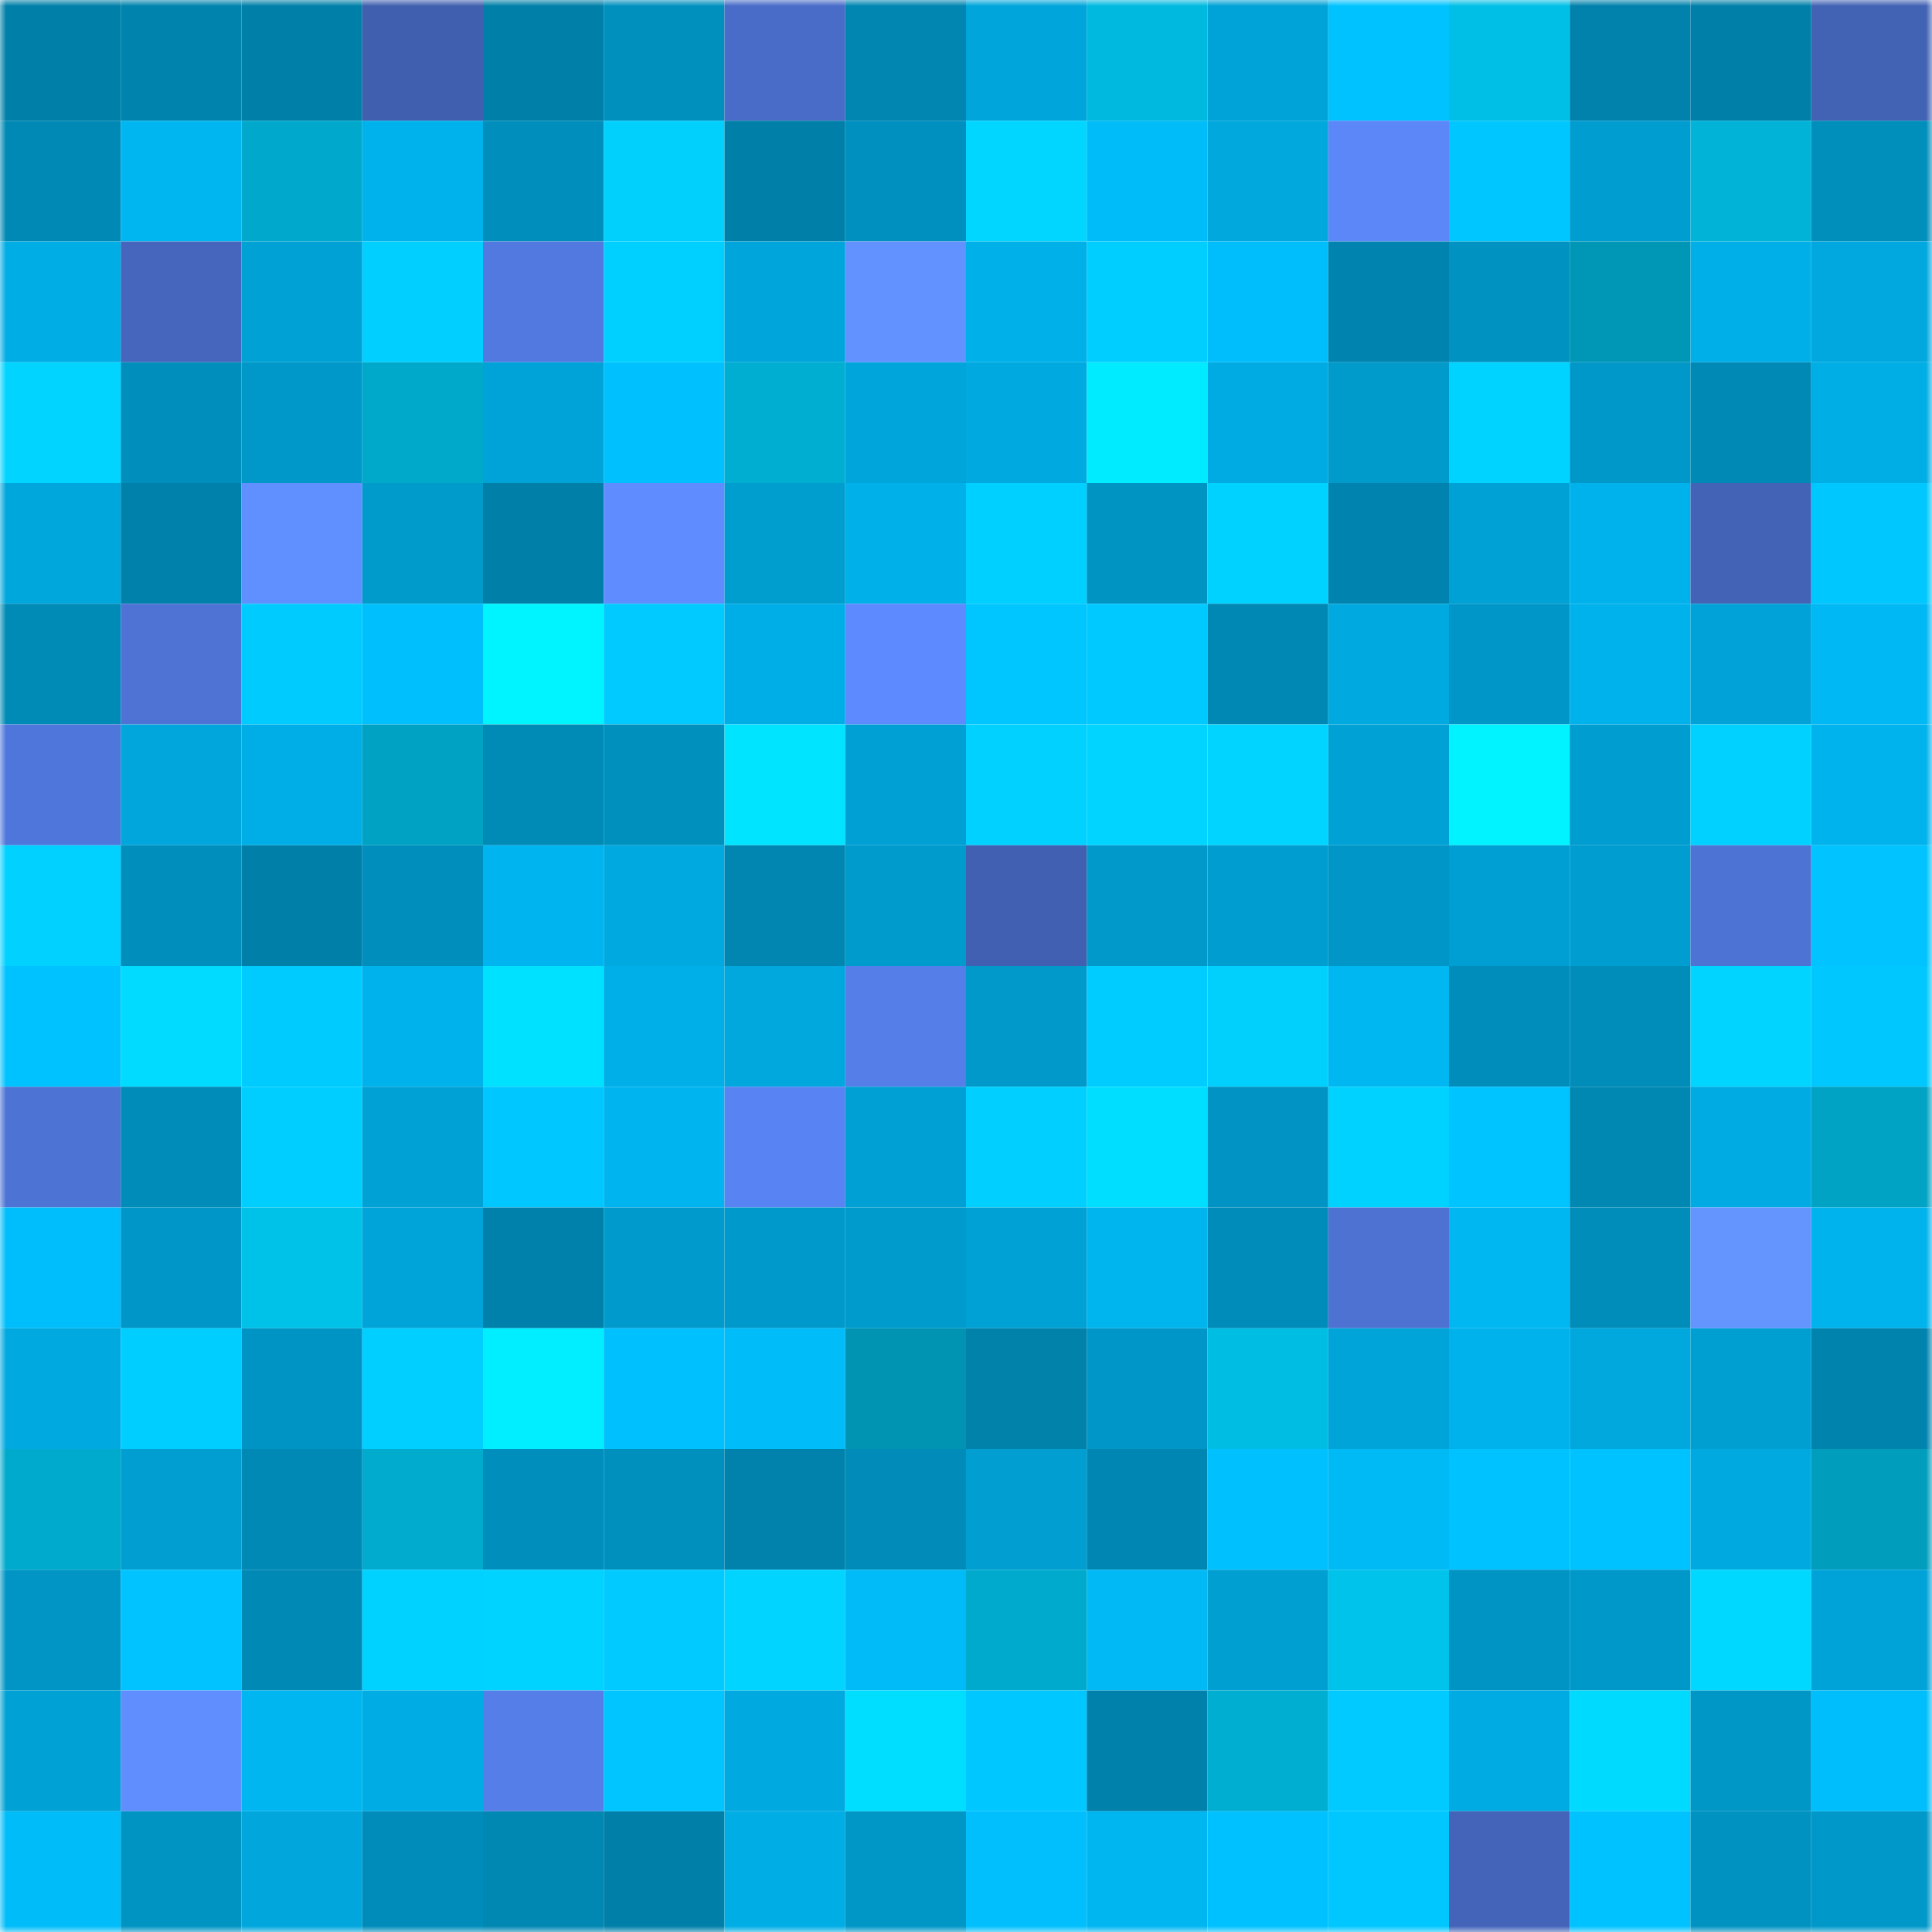 <svg viewBox="0 0 160 160" fill="none" role="img" xmlns="http://www.w3.org/2000/svg" width="240" height="240" name="ens%2Cup-one.eth"><mask id="309123105" mask-type="alpha" maskUnits="userSpaceOnUse" x="0" y="0" width="160" height="160"><rect width="160" height="160" fill="#FFFFFF"></rect></mask><g mask="url(#309123105)"><rect x="0" y="0" width="10" height="10" fill="#0080a9"></rect><rect x="10" y="0" width="10" height="10" fill="#0084ae"></rect><rect x="20" y="0" width="10" height="10" fill="#0080a9"></rect><rect x="30" y="0" width="10" height="10" fill="#405faf"></rect><rect x="40" y="0" width="10" height="10" fill="#0080a9"></rect><rect x="50" y="0" width="10" height="10" fill="#0090be"></rect><rect x="60" y="0" width="10" height="10" fill="#486cc7"></rect><rect x="70" y="0" width="10" height="10" fill="#0086b1"></rect><rect x="80" y="0" width="10" height="10" fill="#00a6db"></rect><rect x="90" y="0" width="10" height="10" fill="#00b9df"></rect><rect x="100" y="0" width="10" height="10" fill="#00a3d7"></rect><rect x="110" y="0" width="10" height="10" fill="#00c2ff"></rect><rect x="120" y="0" width="10" height="10" fill="#00bfe6"></rect><rect x="130" y="0" width="10" height="10" fill="#0082ac"></rect><rect x="140" y="0" width="10" height="10" fill="#0080a9"></rect><rect x="150" y="0" width="10" height="10" fill="#4262b4"></rect><rect x="0" y="10" width="10" height="10" fill="#0089b5"></rect><rect x="10" y="10" width="10" height="10" fill="#00b6f1"></rect><rect x="20" y="10" width="10" height="10" fill="#00a9cc"></rect><rect x="30" y="10" width="10" height="10" fill="#00b2eb"></rect><rect x="40" y="10" width="10" height="10" fill="#008fbd"></rect><rect x="50" y="10" width="10" height="10" fill="#00d0fb"></rect><rect x="60" y="10" width="10" height="10" fill="#0080a9"></rect><rect x="70" y="10" width="10" height="10" fill="#0090bf"></rect><rect x="80" y="10" width="10" height="10" fill="#00d6ff"></rect><rect x="90" y="10" width="10" height="10" fill="#00bcf8"></rect><rect x="100" y="10" width="10" height="10" fill="#00a8de"></rect><rect x="110" y="10" width="10" height="10" fill="#5b87f9"></rect><rect x="120" y="10" width="10" height="10" fill="#00c6ff"></rect><rect x="130" y="10" width="10" height="10" fill="#009dd0"></rect><rect x="140" y="10" width="10" height="10" fill="#00b3d7"></rect><rect x="150" y="10" width="10" height="10" fill="#008ebb"></rect><rect x="0" y="20" width="10" height="10" fill="#00ade5"></rect><rect x="10" y="20" width="10" height="10" fill="#4566bc"></rect><rect x="20" y="20" width="10" height="10" fill="#00a1d5"></rect><rect x="30" y="20" width="10" height="10" fill="#00cfff"></rect><rect x="40" y="20" width="10" height="10" fill="#5279e0"></rect><rect x="50" y="20" width="10" height="10" fill="#00d0ff"></rect><rect x="60" y="20" width="10" height="10" fill="#00a6db"></rect><rect x="70" y="20" width="10" height="10" fill="#6292ff"></rect><rect x="80" y="20" width="10" height="10" fill="#00b0e9"></rect><rect x="90" y="20" width="10" height="10" fill="#00ceff"></rect><rect x="100" y="20" width="10" height="10" fill="#00befb"></rect><rect x="110" y="20" width="10" height="10" fill="#0084af"></rect><rect x="120" y="20" width="10" height="10" fill="#0093c2"></rect><rect x="130" y="20" width="10" height="10" fill="#0096b5"></rect><rect x="140" y="20" width="10" height="10" fill="#00afe8"></rect><rect x="150" y="20" width="10" height="10" fill="#00a8df"></rect><rect x="0" y="30" width="10" height="10" fill="#00d4ff"></rect><rect x="10" y="30" width="10" height="10" fill="#008ebc"></rect><rect x="20" y="30" width="10" height="10" fill="#0098c9"></rect><rect x="30" y="30" width="10" height="10" fill="#00a8ca"></rect><rect x="40" y="30" width="10" height="10" fill="#00a3d8"></rect><rect x="50" y="30" width="10" height="10" fill="#00c0fd"></rect><rect x="60" y="30" width="10" height="10" fill="#00aed1"></rect><rect x="70" y="30" width="10" height="10" fill="#00a6db"></rect><rect x="80" y="30" width="10" height="10" fill="#00aae1"></rect><rect x="90" y="30" width="10" height="10" fill="#00ebff"></rect><rect x="100" y="30" width="10" height="10" fill="#00abe3"></rect><rect x="110" y="30" width="10" height="10" fill="#009acb"></rect><rect x="120" y="30" width="10" height="10" fill="#00d3ff"></rect><rect x="130" y="30" width="10" height="10" fill="#0098c9"></rect><rect x="140" y="30" width="10" height="10" fill="#0089b5"></rect><rect x="150" y="30" width="10" height="10" fill="#00aee6"></rect><rect x="0" y="40" width="10" height="10" fill="#00a7dd"></rect><rect x="10" y="40" width="10" height="10" fill="#0081ab"></rect><rect x="20" y="40" width="10" height="10" fill="#608fff"></rect><rect x="30" y="40" width="10" height="10" fill="#009acb"></rect><rect x="40" y="40" width="10" height="10" fill="#0080a9"></rect><rect x="50" y="40" width="10" height="10" fill="#5f8dff"></rect><rect x="60" y="40" width="10" height="10" fill="#009dcf"></rect><rect x="70" y="40" width="10" height="10" fill="#00b0e9"></rect><rect x="80" y="40" width="10" height="10" fill="#00d0ff"></rect><rect x="90" y="40" width="10" height="10" fill="#0094c3"></rect><rect x="100" y="40" width="10" height="10" fill="#00d2ff"></rect><rect x="110" y="40" width="10" height="10" fill="#0084af"></rect><rect x="120" y="40" width="10" height="10" fill="#00a1d5"></rect><rect x="130" y="40" width="10" height="10" fill="#00b2ec"></rect><rect x="140" y="40" width="10" height="10" fill="#4263b6"></rect><rect x="150" y="40" width="10" height="10" fill="#00c8ff"></rect><rect x="0" y="50" width="10" height="10" fill="#008bb7"></rect><rect x="10" y="50" width="10" height="10" fill="#4e73d5"></rect><rect x="20" y="50" width="10" height="10" fill="#00cbff"></rect><rect x="30" y="50" width="10" height="10" fill="#00bffd"></rect><rect x="40" y="50" width="10" height="10" fill="#00f4ff"></rect><rect x="50" y="50" width="10" height="10" fill="#00caff"></rect><rect x="60" y="50" width="10" height="10" fill="#00aee7"></rect><rect x="70" y="50" width="10" height="10" fill="#5d8afe"></rect><rect x="80" y="50" width="10" height="10" fill="#00c6ff"></rect><rect x="90" y="50" width="10" height="10" fill="#00c9ff"></rect><rect x="100" y="50" width="10" height="10" fill="#0088b4"></rect><rect x="110" y="50" width="10" height="10" fill="#00aae0"></rect><rect x="120" y="50" width="10" height="10" fill="#0097c8"></rect><rect x="130" y="50" width="10" height="10" fill="#00b2ec"></rect><rect x="140" y="50" width="10" height="10" fill="#00a2d7"></rect><rect x="150" y="50" width="10" height="10" fill="#00b8f4"></rect><rect x="0" y="60" width="10" height="10" fill="#4f76da"></rect><rect x="10" y="60" width="10" height="10" fill="#00a6dc"></rect><rect x="20" y="60" width="10" height="10" fill="#00aee7"></rect><rect x="30" y="60" width="10" height="10" fill="#00a2c3"></rect><rect x="40" y="60" width="10" height="10" fill="#008ab6"></rect><rect x="50" y="60" width="10" height="10" fill="#0090be"></rect><rect x="60" y="60" width="10" height="10" fill="#00e4ff"></rect><rect x="70" y="60" width="10" height="10" fill="#00a0d4"></rect><rect x="80" y="60" width="10" height="10" fill="#00d1ff"></rect><rect x="90" y="60" width="10" height="10" fill="#00d4ff"></rect><rect x="100" y="60" width="10" height="10" fill="#00d4ff"></rect><rect x="110" y="60" width="10" height="10" fill="#00a2d6"></rect><rect x="120" y="60" width="10" height="10" fill="#00f3ff"></rect><rect x="130" y="60" width="10" height="10" fill="#009dd0"></rect><rect x="140" y="60" width="10" height="10" fill="#00d1ff"></rect><rect x="150" y="60" width="10" height="10" fill="#00b3ed"></rect><rect x="0" y="70" width="10" height="10" fill="#00d1ff"></rect><rect x="10" y="70" width="10" height="10" fill="#008ebc"></rect><rect x="20" y="70" width="10" height="10" fill="#0080a9"></rect><rect x="30" y="70" width="10" height="10" fill="#008fbd"></rect><rect x="40" y="70" width="10" height="10" fill="#00b5ef"></rect><rect x="50" y="70" width="10" height="10" fill="#00aae1"></rect><rect x="60" y="70" width="10" height="10" fill="#0086b1"></rect><rect x="70" y="70" width="10" height="10" fill="#009bcd"></rect><rect x="80" y="70" width="10" height="10" fill="#4160b1"></rect><rect x="90" y="70" width="10" height="10" fill="#0099ca"></rect><rect x="100" y="70" width="10" height="10" fill="#009dd0"></rect><rect x="110" y="70" width="10" height="10" fill="#0097c8"></rect><rect x="120" y="70" width="10" height="10" fill="#009fd3"></rect><rect x="130" y="70" width="10" height="10" fill="#009dd0"></rect><rect x="140" y="70" width="10" height="10" fill="#4d73d4"></rect><rect x="150" y="70" width="10" height="10" fill="#00c3ff"></rect><rect x="0" y="80" width="10" height="10" fill="#00c2ff"></rect><rect x="10" y="80" width="10" height="10" fill="#00dbff"></rect><rect x="20" y="80" width="10" height="10" fill="#00cbff"></rect><rect x="30" y="80" width="10" height="10" fill="#00b2eb"></rect><rect x="40" y="80" width="10" height="10" fill="#00e1ff"></rect><rect x="50" y="80" width="10" height="10" fill="#00afe8"></rect><rect x="60" y="80" width="10" height="10" fill="#00a8de"></rect><rect x="70" y="80" width="10" height="10" fill="#557ee9"></rect><rect x="80" y="80" width="10" height="10" fill="#0099ca"></rect><rect x="90" y="80" width="10" height="10" fill="#00ccff"></rect><rect x="100" y="80" width="10" height="10" fill="#00d0fb"></rect><rect x="110" y="80" width="10" height="10" fill="#00b7f2"></rect><rect x="120" y="80" width="10" height="10" fill="#008dbb"></rect><rect x="130" y="80" width="10" height="10" fill="#008dba"></rect><rect x="140" y="80" width="10" height="10" fill="#00d4ff"></rect><rect x="150" y="80" width="10" height="10" fill="#00c8ff"></rect><rect x="0" y="90" width="10" height="10" fill="#4d73d4"></rect><rect x="10" y="90" width="10" height="10" fill="#008cb9"></rect><rect x="20" y="90" width="10" height="10" fill="#00ceff"></rect><rect x="30" y="90" width="10" height="10" fill="#00a2d6"></rect><rect x="40" y="90" width="10" height="10" fill="#00c7ff"></rect><rect x="50" y="90" width="10" height="10" fill="#00b5ef"></rect><rect x="60" y="90" width="10" height="10" fill="#5883f2"></rect><rect x="70" y="90" width="10" height="10" fill="#00a0d4"></rect><rect x="80" y="90" width="10" height="10" fill="#00cfff"></rect><rect x="90" y="90" width="10" height="10" fill="#00deff"></rect><rect x="100" y="90" width="10" height="10" fill="#0093c3"></rect><rect x="110" y="90" width="10" height="10" fill="#00d2ff"></rect><rect x="120" y="90" width="10" height="10" fill="#00c4ff"></rect><rect x="130" y="90" width="10" height="10" fill="#0088b3"></rect><rect x="140" y="90" width="10" height="10" fill="#00abe3"></rect><rect x="150" y="90" width="10" height="10" fill="#00a3c4"></rect><rect x="0" y="100" width="10" height="10" fill="#00befb"></rect><rect x="10" y="100" width="10" height="10" fill="#0096c7"></rect><rect x="20" y="100" width="10" height="10" fill="#00c2e9"></rect><rect x="30" y="100" width="10" height="10" fill="#00a4d9"></rect><rect x="40" y="100" width="10" height="10" fill="#0081ab"></rect><rect x="50" y="100" width="10" height="10" fill="#009acc"></rect><rect x="60" y="100" width="10" height="10" fill="#0099cb"></rect><rect x="70" y="100" width="10" height="10" fill="#009bcd"></rect><rect x="80" y="100" width="10" height="10" fill="#00a1d5"></rect><rect x="90" y="100" width="10" height="10" fill="#00b4ee"></rect><rect x="100" y="100" width="10" height="10" fill="#008cba"></rect><rect x="110" y="100" width="10" height="10" fill="#4d72d2"></rect><rect x="120" y="100" width="10" height="10" fill="#00b7f2"></rect><rect x="130" y="100" width="10" height="10" fill="#008dba"></rect><rect x="140" y="100" width="10" height="10" fill="#6495ff"></rect><rect x="150" y="100" width="10" height="10" fill="#00b3ed"></rect><rect x="0" y="110" width="10" height="10" fill="#00a9e0"></rect><rect x="10" y="110" width="10" height="10" fill="#00ceff"></rect><rect x="20" y="110" width="10" height="10" fill="#0094c4"></rect><rect x="30" y="110" width="10" height="10" fill="#00cfff"></rect><rect x="40" y="110" width="10" height="10" fill="#00eeff"></rect><rect x="50" y="110" width="10" height="10" fill="#00c0fd"></rect><rect x="60" y="110" width="10" height="10" fill="#00bcf9"></rect><rect x="70" y="110" width="10" height="10" fill="#0094b2"></rect><rect x="80" y="110" width="10" height="10" fill="#0082ab"></rect><rect x="90" y="110" width="10" height="10" fill="#0096c7"></rect><rect x="100" y="110" width="10" height="10" fill="#00bde3"></rect><rect x="110" y="110" width="10" height="10" fill="#00a4d9"></rect><rect x="120" y="110" width="10" height="10" fill="#00b2eb"></rect><rect x="130" y="110" width="10" height="10" fill="#00a8de"></rect><rect x="140" y="110" width="10" height="10" fill="#009fd2"></rect><rect x="150" y="110" width="10" height="10" fill="#0083ad"></rect><rect x="0" y="120" width="10" height="10" fill="#00aacd"></rect><rect x="10" y="120" width="10" height="10" fill="#009ed1"></rect><rect x="20" y="120" width="10" height="10" fill="#0089b5"></rect><rect x="30" y="120" width="10" height="10" fill="#00abce"></rect><rect x="40" y="120" width="10" height="10" fill="#008fbd"></rect><rect x="50" y="120" width="10" height="10" fill="#0090be"></rect><rect x="60" y="120" width="10" height="10" fill="#0082ac"></rect><rect x="70" y="120" width="10" height="10" fill="#008bb8"></rect><rect x="80" y="120" width="10" height="10" fill="#009ed1"></rect><rect x="90" y="120" width="10" height="10" fill="#0086b2"></rect><rect x="100" y="120" width="10" height="10" fill="#00c0fe"></rect><rect x="110" y="120" width="10" height="10" fill="#00baf6"></rect><rect x="120" y="120" width="10" height="10" fill="#00c2ff"></rect><rect x="130" y="120" width="10" height="10" fill="#00c2ff"></rect><rect x="140" y="120" width="10" height="10" fill="#00a9e0"></rect><rect x="150" y="120" width="10" height="10" fill="#009dbd"></rect><rect x="0" y="130" width="10" height="10" fill="#0095c5"></rect><rect x="10" y="130" width="10" height="10" fill="#00c3ff"></rect><rect x="20" y="130" width="10" height="10" fill="#0089b5"></rect><rect x="30" y="130" width="10" height="10" fill="#00d2ff"></rect><rect x="40" y="130" width="10" height="10" fill="#00d3ff"></rect><rect x="50" y="130" width="10" height="10" fill="#00caff"></rect><rect x="60" y="130" width="10" height="10" fill="#00d4ff"></rect><rect x="70" y="130" width="10" height="10" fill="#00bbf7"></rect><rect x="80" y="130" width="10" height="10" fill="#00aacd"></rect><rect x="90" y="130" width="10" height="10" fill="#00b9f5"></rect><rect x="100" y="130" width="10" height="10" fill="#009fd2"></rect><rect x="110" y="130" width="10" height="10" fill="#00c3eb"></rect><rect x="120" y="130" width="10" height="10" fill="#0094c4"></rect><rect x="130" y="130" width="10" height="10" fill="#0098c9"></rect><rect x="140" y="130" width="10" height="10" fill="#00d8ff"></rect><rect x="150" y="130" width="10" height="10" fill="#00a3d8"></rect><rect x="0" y="140" width="10" height="10" fill="#00a1d4"></rect><rect x="10" y="140" width="10" height="10" fill="#608eff"></rect><rect x="20" y="140" width="10" height="10" fill="#00b6f1"></rect><rect x="30" y="140" width="10" height="10" fill="#00ace4"></rect><rect x="40" y="140" width="10" height="10" fill="#557ee9"></rect><rect x="50" y="140" width="10" height="10" fill="#00c5ff"></rect><rect x="60" y="140" width="10" height="10" fill="#00a9df"></rect><rect x="70" y="140" width="10" height="10" fill="#00deff"></rect><rect x="80" y="140" width="10" height="10" fill="#00c7ff"></rect><rect x="90" y="140" width="10" height="10" fill="#0081ab"></rect><rect x="100" y="140" width="10" height="10" fill="#00aed1"></rect><rect x="110" y="140" width="10" height="10" fill="#00caff"></rect><rect x="120" y="140" width="10" height="10" fill="#00abe3"></rect><rect x="130" y="140" width="10" height="10" fill="#00daff"></rect><rect x="140" y="140" width="10" height="10" fill="#0096c6"></rect><rect x="150" y="140" width="10" height="10" fill="#00befb"></rect><rect x="0" y="150" width="10" height="10" fill="#00bdf9"></rect><rect x="10" y="150" width="10" height="10" fill="#0094c3"></rect><rect x="20" y="150" width="10" height="10" fill="#00a6dc"></rect><rect x="30" y="150" width="10" height="10" fill="#008cba"></rect><rect x="40" y="150" width="10" height="10" fill="#0087b2"></rect><rect x="50" y="150" width="10" height="10" fill="#0080a9"></rect><rect x="60" y="150" width="10" height="10" fill="#00ade4"></rect><rect x="70" y="150" width="10" height="10" fill="#0096c6"></rect><rect x="80" y="150" width="10" height="10" fill="#00bffc"></rect><rect x="90" y="150" width="10" height="10" fill="#00b6f1"></rect><rect x="100" y="150" width="10" height="10" fill="#00c1ff"></rect><rect x="110" y="150" width="10" height="10" fill="#00c7ff"></rect><rect x="120" y="150" width="10" height="10" fill="#4364b9"></rect><rect x="130" y="150" width="10" height="10" fill="#00c2ff"></rect><rect x="140" y="150" width="10" height="10" fill="#0092c1"></rect><rect x="150" y="150" width="10" height="10" fill="#0098c9"></rect></g></svg>